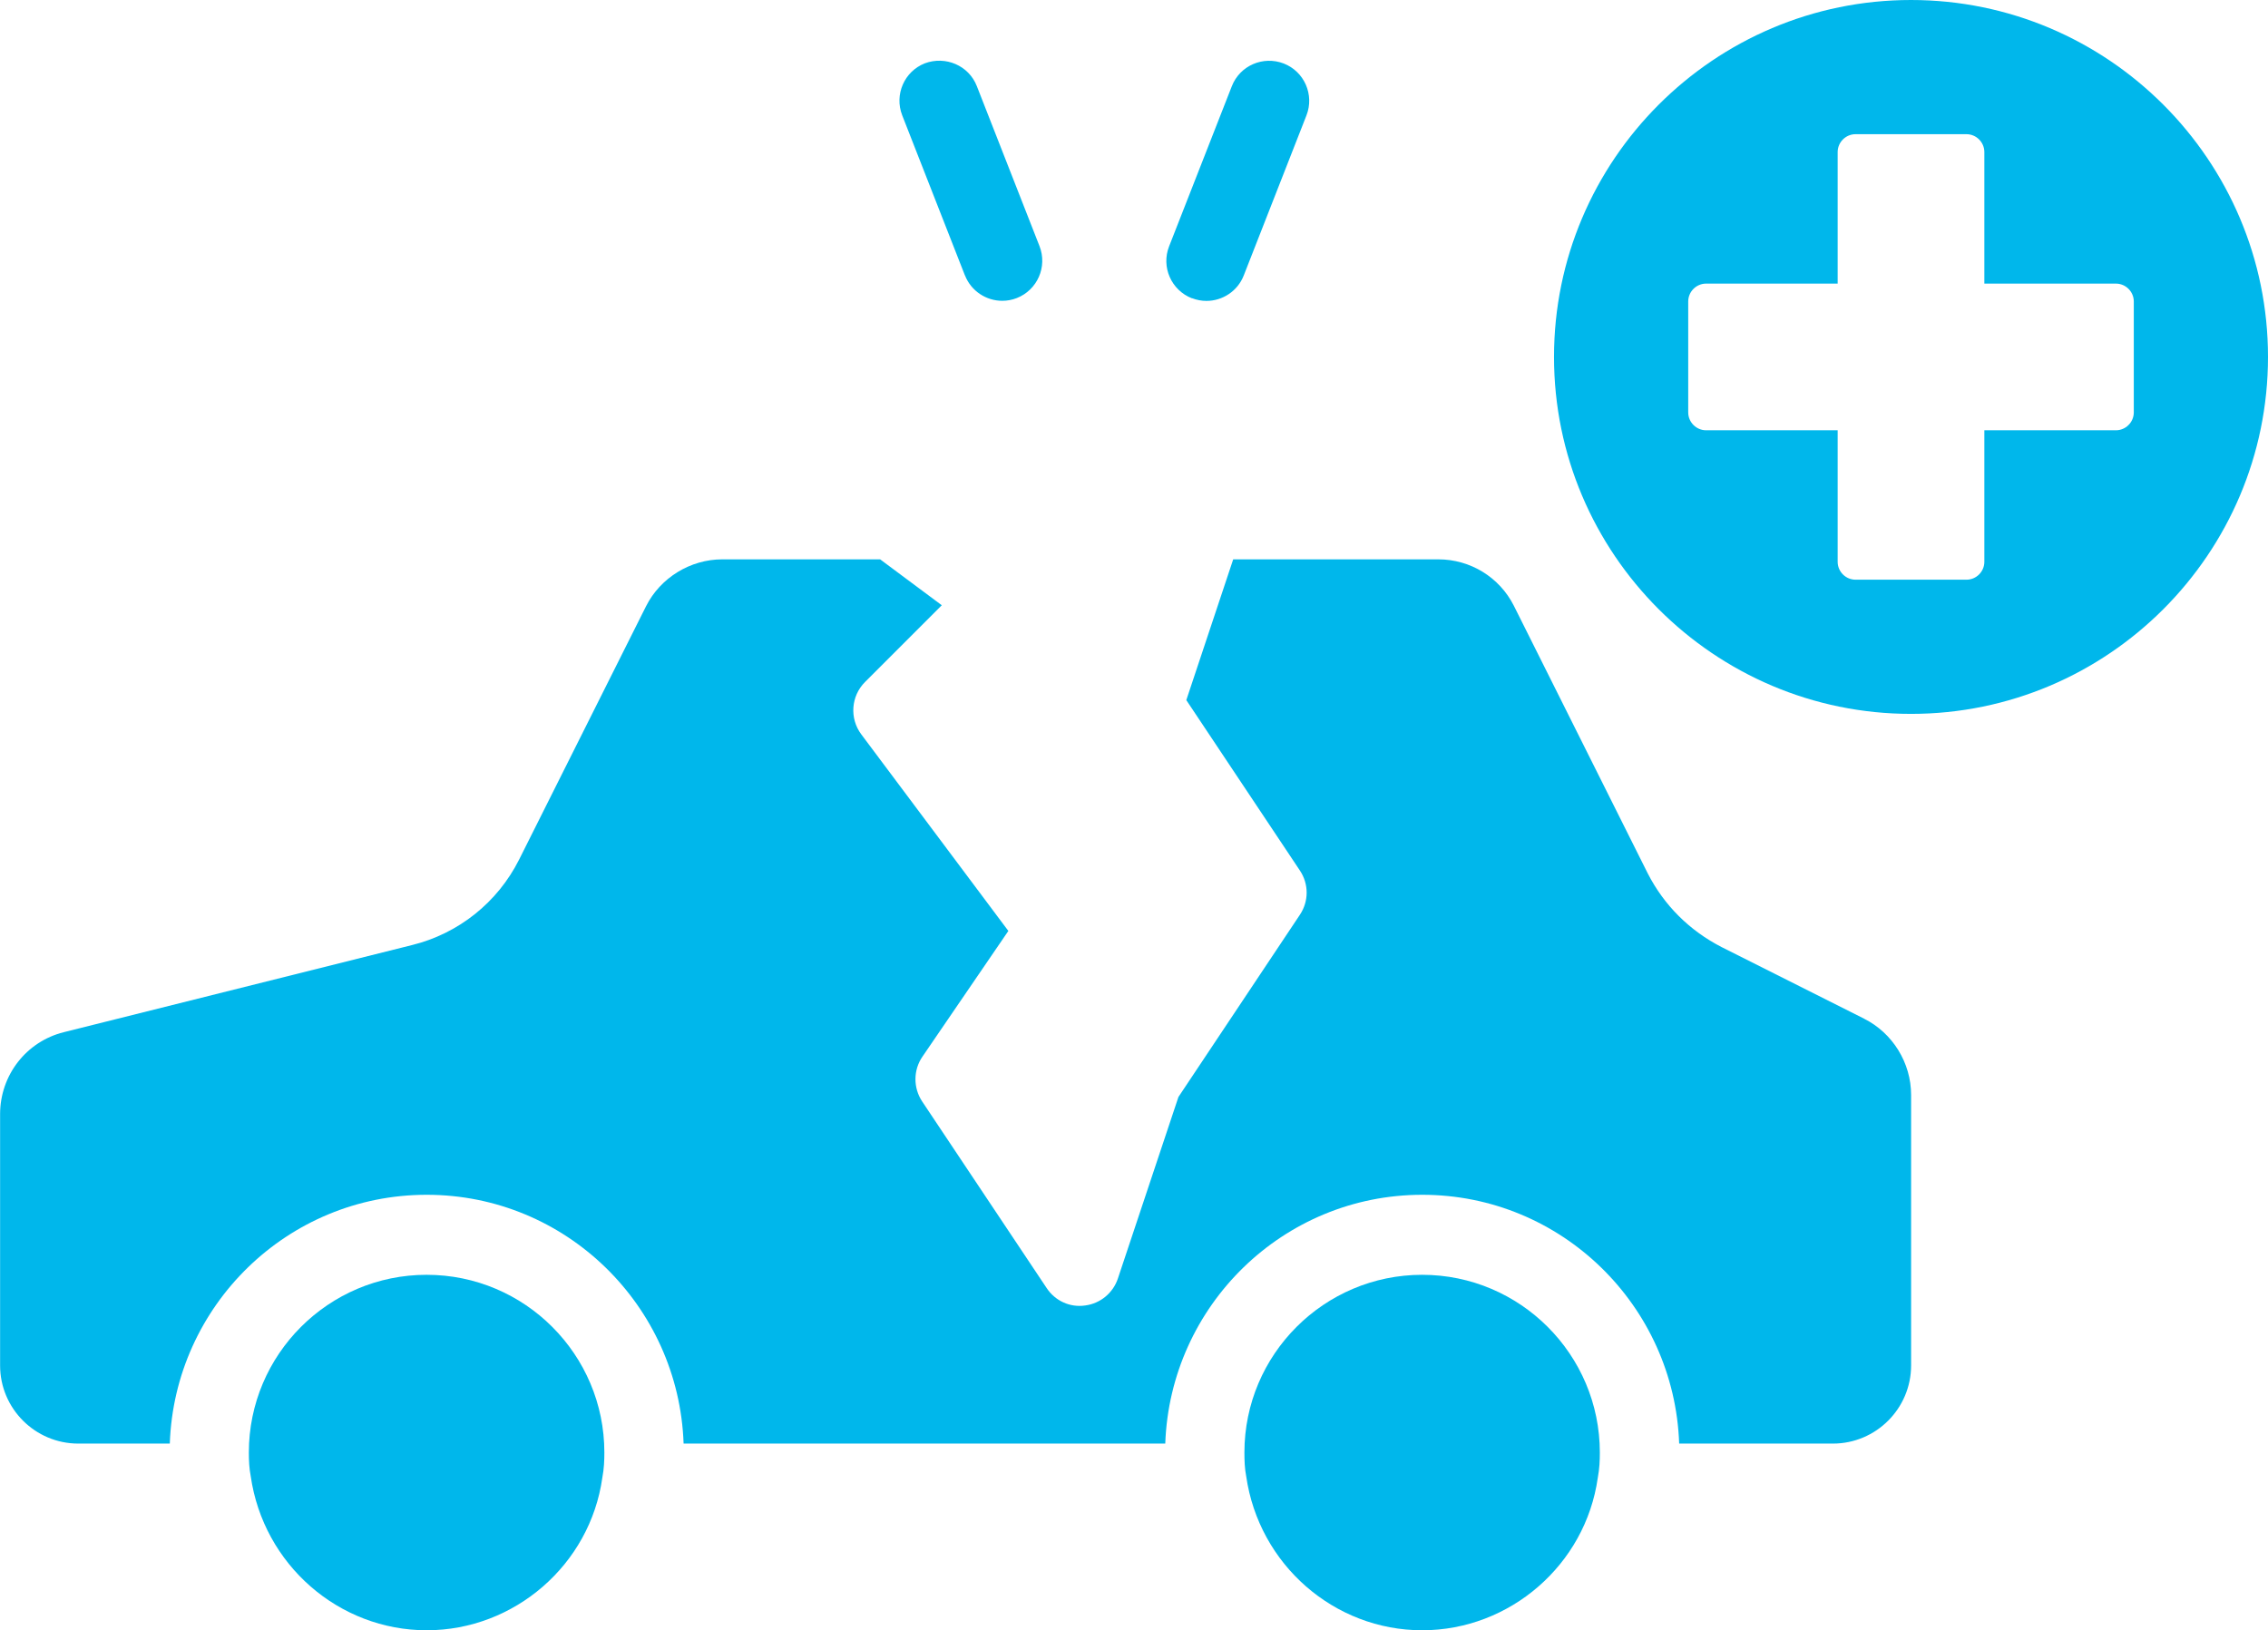 <?xml version="1.0" encoding="UTF-8"?><svg id="Layer_2" xmlns="http://www.w3.org/2000/svg" viewBox="0 0 230.68 165.84"><defs><style>.cls-1,.cls-2{fill:#00b7eb;}.cls-2{fill-rule:evenodd;}</style></defs><g id="Layer_1-2"><path class="cls-2" d="M194.37,0c-20.02,0-36.31,16.29-36.31,36.31s16.29,36.31,36.31,36.31,36.31-16.29,36.31-36.31S214.39,0,194.37,0ZM217.03,41.95c0,1-.82,1.82-1.82,1.82h-13.38v13.38c0,1-.82,1.82-1.82,1.82h-11.28c-1,0-1.82-.82-1.82-1.82v-13.38h-13.38c-1,0-1.82-.82-1.82-1.82v-11.28c0-1,.82-1.82,1.82-1.82h13.38v-13.38c0-1,.82-1.82,1.82-1.82h11.28c1,0,1.82.82,1.82,1.82v13.38h13.38c1,0,1.82.82,1.82,1.82v11.28Z"/><g id="Layer_4"><path class="cls-1" d="M121.23,30.33c.49.19.99.28,1.48.28,1.62,0,3.16-.98,3.79-2.58l6.38-16.29c.82-2.09-.21-4.46-2.31-5.28-2.1-.81-4.46.21-5.28,2.31l-6.38,16.29c-.82,2.09.21,4.45,2.31,5.28Z"/><path class="cls-1" d="M98.15,28.02c.63,1.6,2.17,2.58,3.79,2.58.5,0,.99-.09,1.48-.28,2.09-.82,3.13-3.18,2.31-5.28l-6.38-16.29c-.82-2.09-3.18-3.09-5.28-2.31-2.09.82-3.12,3.18-2.31,5.28l6.38,16.29Z"/><path class="cls-1" d="M43.39,129.68c-9.97,0-18.08,8.11-18.08,18.08,0,.82.04,1.63.19,2.4,1.29,9.01,8.97,15.68,17.9,15.68s16.61-6.67,17.86-15.5c.18-.95.21-1.78.21-2.58,0-9.97-8.1-18.08-18.07-18.08Z"/><path class="cls-1" d="M189.59,103.62l-14.49-7.28c-3.25-1.67-5.84-4.24-7.5-7.48l-13.63-27.25c-1.46-2.89-4.42-4.71-7.68-4.71h-20.86l-4.77,14.32,11.55,17.33c.92,1.37.92,3.14,0,4.51l-12.35,18.53-6.16,18.47c-.49,1.47-1.78,2.54-3.32,2.74-1.54.23-3.06-.46-3.93-1.78l-12.66-18.98c-.91-1.38-.91-3.18.03-4.55l8.74-12.79-14.96-20c-1.21-1.62-1.05-3.89.38-5.32l7.81-7.81-6.27-4.67h-16.06c-3.25,0-6.3,1.88-7.75,4.77l-12.91,25.77c-2.19,4.36-6.16,7.53-10.9,8.7l-35.41,8.86c-3.82.95-6.48,4.38-6.48,8.34v25.56c0,4.39,3.57,7.95,7.95,7.95h9.31c.49-14.03,11.98-25.31,26.13-25.31s25.64,11.28,26.13,25.31h48.99c.5-14.03,11.99-25.31,26.14-25.31s25.64,11.28,26.13,25.31h15.64c4.38,0,7.95-3.57,7.95-7.95v-27.52c0-3.26-1.88-6.3-4.78-7.75h0Z"/><path class="cls-1" d="M144.65,129.68c-9.97,0-18.08,8.11-18.08,18.08,0,.82.03,1.63.18,2.4,1.29,9.01,8.97,15.68,17.9,15.68s16.61-6.67,17.86-15.5c.18-.95.21-1.78.21-2.58,0-9.97-8.11-18.08-18.07-18.08Z"/></g></g></svg>